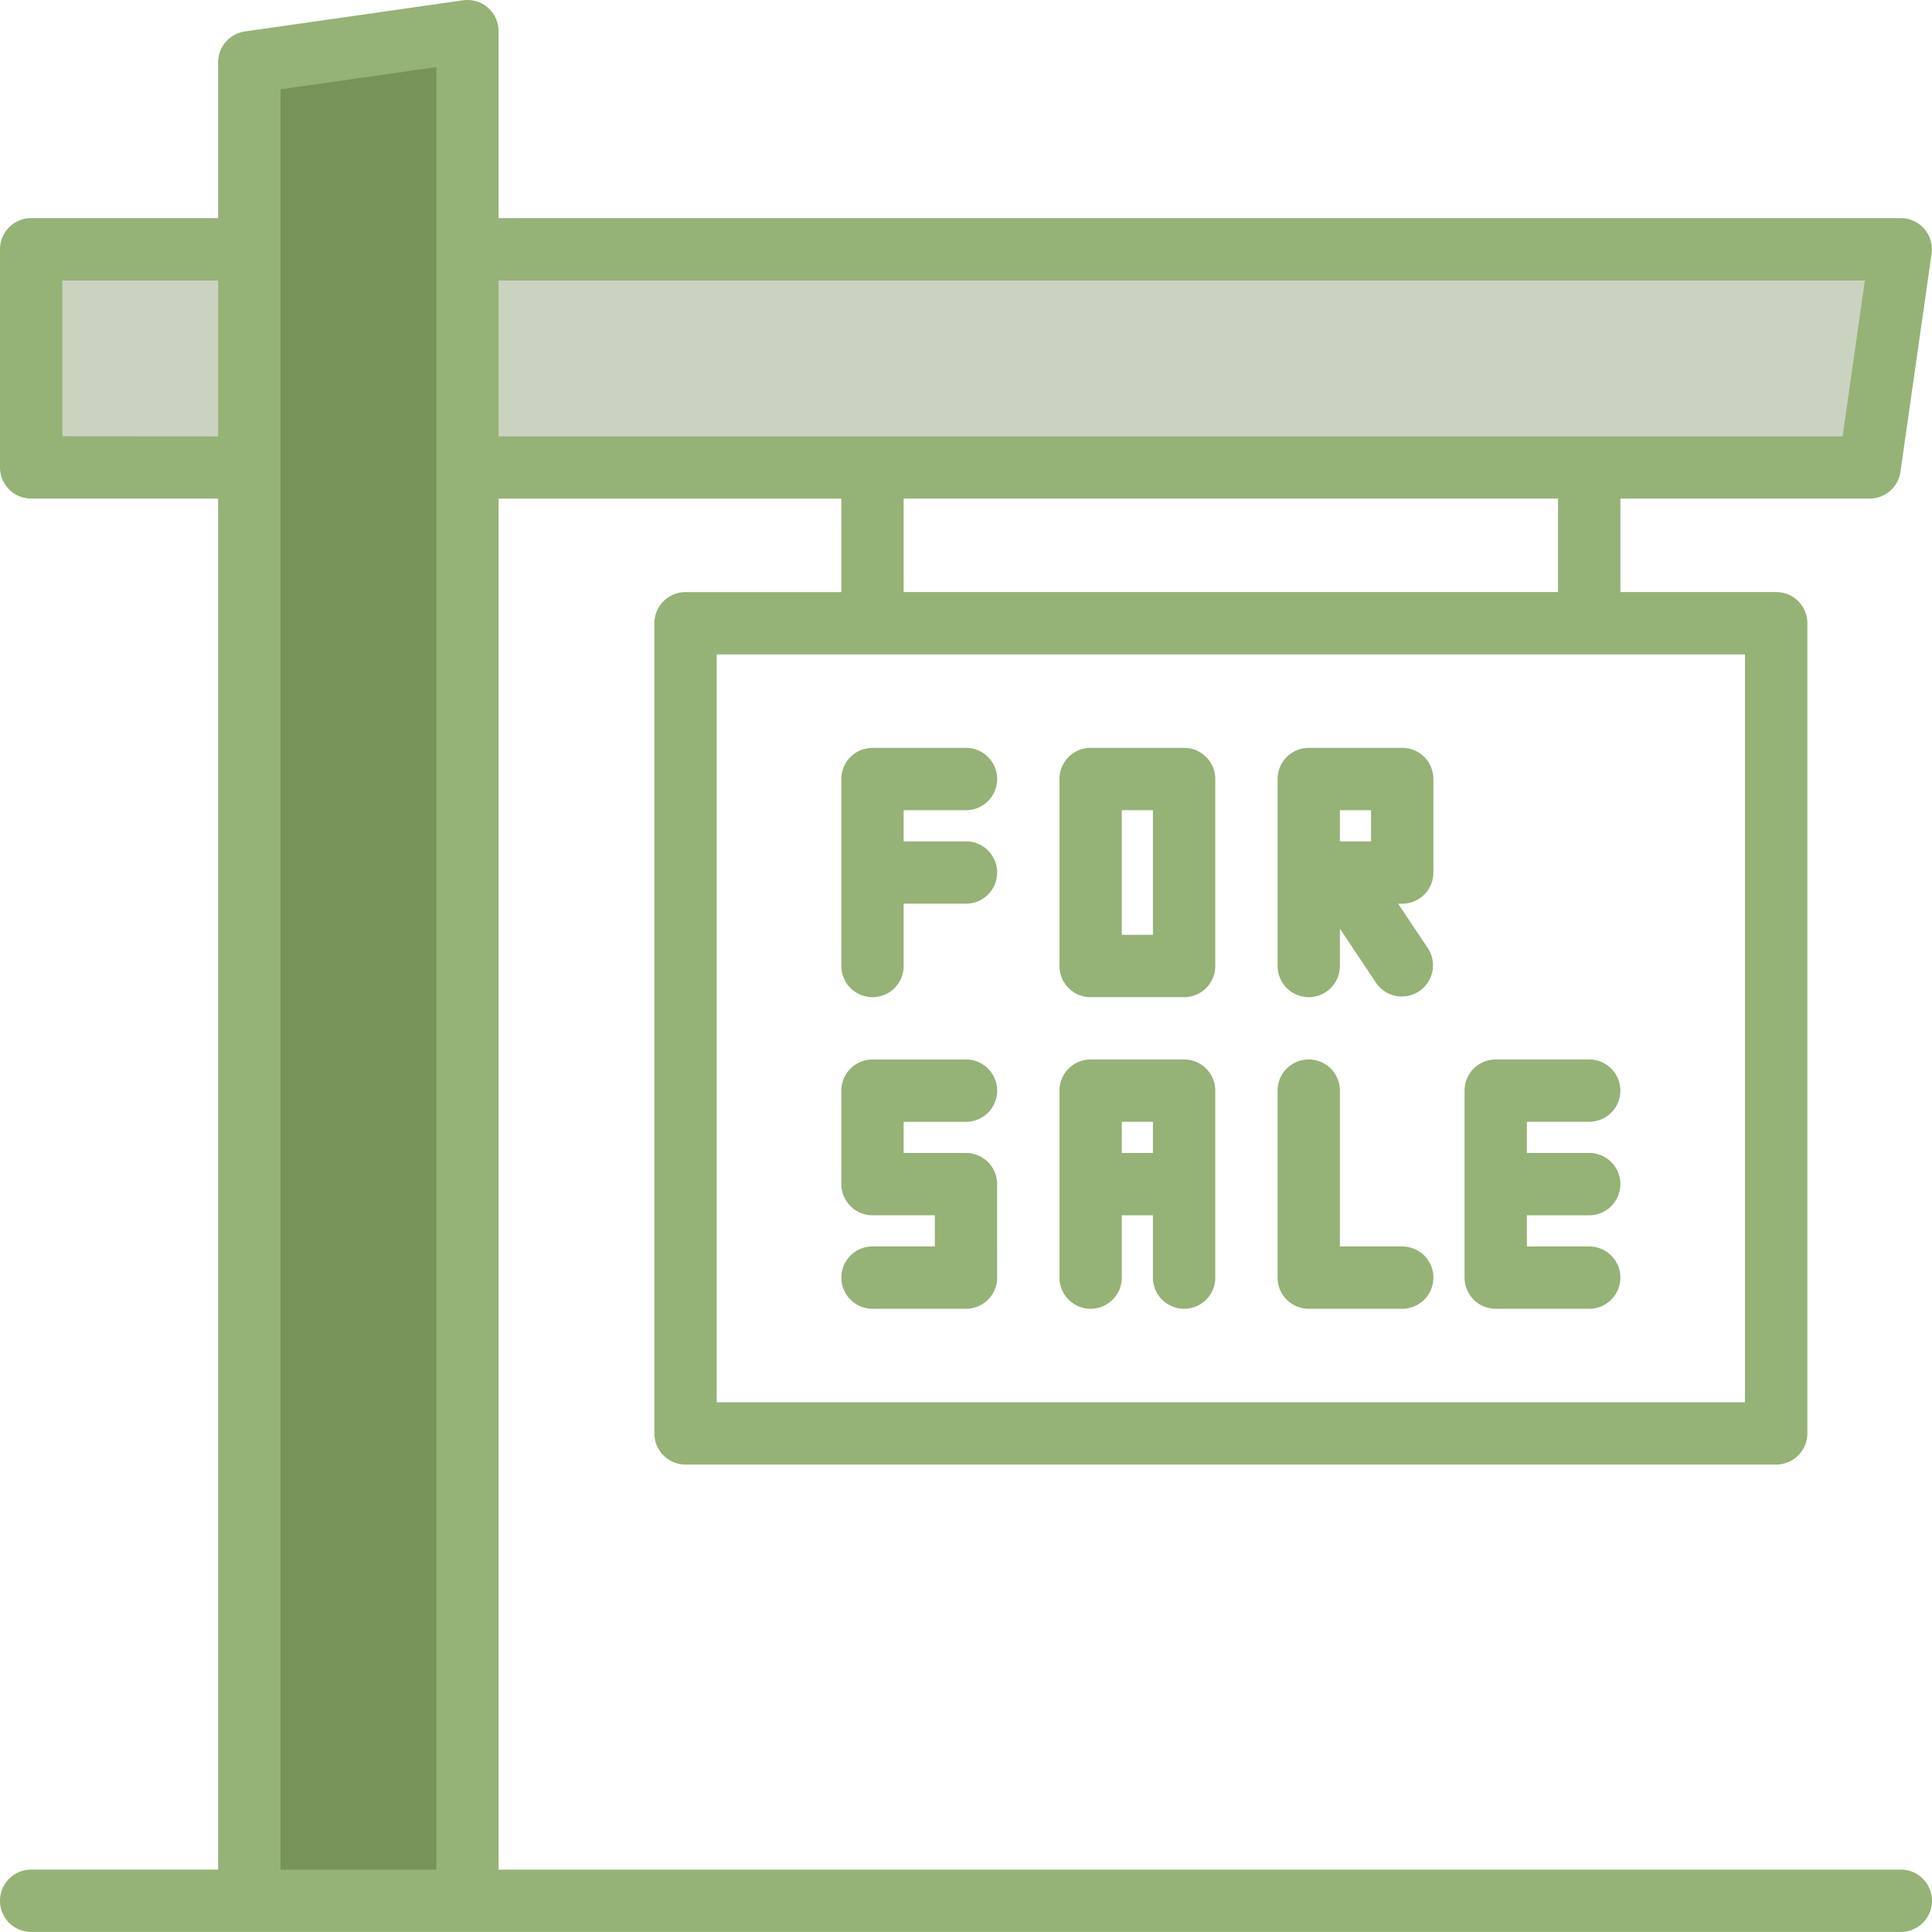 <?xml version="1.0" encoding="utf-8"?>
<svg xmlns="http://www.w3.org/2000/svg" id="for-sale" width="85.395" height="85.394" viewBox="0 0 85.395 85.394">
  <path id="Path_1" data-name="Path 1" d="M183.357,64H120v9.641h61.98Zm0,0" transform="translate(-99.34 -52.981)" fill="#cad3bf"/>
  <path id="Path_2" data-name="Path 2" d="M73.641,17.641V8L64,9.377V90.64h9.641Zm0,0" transform="translate(-52.981 -6.623)" fill="#77935a"/>
  <path id="Path_3" data-name="Path 3" d="M8,64h9.641v9.641H8Zm0,0" transform="translate(-6.623 -52.981)" fill="#cad3bf"/>
  <g id="Group_1" data-name="Group 1" transform="translate(0 0)">
    <path id="Path_4" data-name="Path 4" d="M84.017,82.639H22.037v-60.6H37.188v4.132H30.3a1.377,1.377,0,0,0-1.377,1.377v35.81A1.377,1.377,0,0,0,30.3,64.734H78.508a1.377,1.377,0,0,0,1.377-1.377V27.546a1.377,1.377,0,0,0-1.377-1.377H71.621V22.037H82.64A1.377,1.377,0,0,0,84,20.855l1.377-9.641a1.378,1.378,0,0,0-1.364-1.573H22.037V1.377A1.377,1.377,0,0,0,20.464.014L10.823,1.391A1.377,1.377,0,0,0,9.641,2.755V9.641H1.377A1.377,1.377,0,0,0,0,11.018V20.66a1.377,1.377,0,0,0,1.377,1.377H9.641v60.6H1.377a1.377,1.377,0,0,0,0,2.755h82.64a1.377,1.377,0,0,0,0-2.755ZM77.13,28.924V61.98H31.679V28.924Zm-8.264-2.755H39.942V22.037H68.866ZM82.429,12.4l-.984,6.887H22.037V12.4ZM2.755,19.282V12.4H9.641v6.887ZM12.4,3.949l6.887-.983V82.639H12.4Zm0,0" transform="translate(0 0)" fill="#95b277"/>
    <path id="Path_5" data-name="Path 5" d="M217.377,203.019a1.377,1.377,0,0,0,1.377-1.377v-2.755h2.755a1.377,1.377,0,0,0,0-2.755h-2.755v-1.377h2.755a1.377,1.377,0,0,0,0-2.755h-4.132A1.377,1.377,0,0,0,216,193.377v8.264A1.377,1.377,0,0,0,217.377,203.019Zm0,0" transform="translate(-178.812 -158.944)" fill="#95b277"/>
    <path id="Path_6" data-name="Path 6" d="M273.377,203.019h4.132a1.377,1.377,0,0,0,1.377-1.377v-8.264A1.377,1.377,0,0,0,277.509,192h-4.132A1.377,1.377,0,0,0,272,193.377v8.264A1.377,1.377,0,0,0,273.377,203.019Zm1.377-8.264h1.377v5.509h-1.377Zm0,0" transform="translate(-225.171 -158.944)" fill="#95b277"/>
    <path id="Path_7" data-name="Path 7" d="M329.377,203.019a1.377,1.377,0,0,0,1.377-1.377v-1.652l1.609,2.413a1.378,1.378,0,0,0,2.292-1.529l-1.328-1.986h.182a1.377,1.377,0,0,0,1.377-1.377v-4.132A1.377,1.377,0,0,0,333.509,192h-4.132A1.377,1.377,0,0,0,328,193.377v8.264A1.377,1.377,0,0,0,329.377,203.019Zm1.377-8.264h1.377v1.377h-1.377Zm0,0" transform="translate(-271.53 -158.944)" fill="#95b277"/>
    <path id="Path_8" data-name="Path 8" d="M217.377,280.264a1.377,1.377,0,1,0,0,2.755h4.132a1.377,1.377,0,0,0,1.377-1.377v-4.132a1.377,1.377,0,0,0-1.377-1.377h-2.755v-1.377h2.755a1.377,1.377,0,0,0,0-2.755h-4.132A1.377,1.377,0,0,0,216,273.377v4.132a1.377,1.377,0,0,0,1.377,1.377h2.755v1.377Zm0,0" transform="translate(-178.812 -225.171)" fill="#95b277"/>
    <path id="Path_9" data-name="Path 9" d="M273.377,283.019a1.377,1.377,0,0,0,1.377-1.377v-2.755h1.377v2.755a1.377,1.377,0,1,0,2.755,0v-8.264A1.377,1.377,0,0,0,277.509,272h-4.132A1.377,1.377,0,0,0,272,273.377v8.264A1.377,1.377,0,0,0,273.377,283.019Zm1.377-8.264h1.377v1.377h-1.377Zm0,0" transform="translate(-225.171 -225.171)" fill="#95b277"/>
    <path id="Path_10" data-name="Path 10" d="M329.377,283.019h4.132a1.377,1.377,0,0,0,0-2.755h-2.755v-6.887a1.377,1.377,0,0,0-2.755,0v8.264A1.377,1.377,0,0,0,329.377,283.019Zm0,0" transform="translate(-271.53 -225.171)" fill="#95b277"/>
    <path id="Path_11" data-name="Path 11" d="M377.377,283.019h4.132a1.377,1.377,0,1,0,0-2.755h-2.755v-1.377h2.755a1.377,1.377,0,1,0,0-2.755h-2.755v-1.377h2.755a1.377,1.377,0,1,0,0-2.755h-4.132A1.377,1.377,0,0,0,376,273.377v8.264A1.377,1.377,0,0,0,377.377,283.019Zm0,0" transform="translate(-311.266 -225.171)" fill="#95b277"/>
  </g>
</svg>